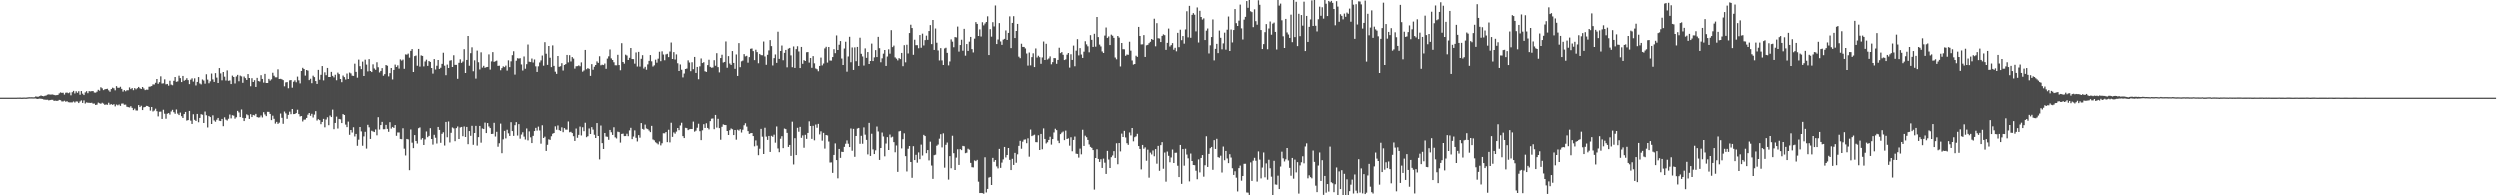 <svg xmlns="http://www.w3.org/2000/svg" width="1920" height="150"><path d="M0 75.000h1v1.000H0zM1 75.000h1v1.000H1zM2 75.000h1v1.000H2zM3 75.000h1v1.000H3zM4 75.000h1v1.000H4zM5 75.000h1v1.000H5zM6 75.000h1v1.000H6zM7 75.000h1v1.000H7zM8 75.000h1v1.000H8zM9 75.000h1v1.000H9zM10 75.000h1v1.000H10zM11 75.000h1v1.000H11zM12 75.000h1v1.000H12zM13 74.954h1v1.000H13zM14 74.945h1v1.000H14zM15 74.911h1v1.000H15zM16 74.991h1v1.000H16zM17 74.970h1v1.000H17zM18 74.883h1v1.000H18zM19 74.934h1v1.000H19zM20 74.924h1v1.000H20zM21 74.764h1v1.000H21zM22 74.666h1v1.000H22zM23 74.677h1v1.000H23zM24 74.650h1v1.000H24zM25 74.739h1v1.000H25zM26 74.650h1v1.000H26zM27 74.030h1v1.577H27zM28 74.270h1v1.749H28zM29 74.256h1v1.614H29zM30 73.810h1v1.929H30zM31 73.327h1v2.490H31zM32 73.732h1v2.232H32zM33 73.929h1v2.444H33zM34 73.592h1v2.939H34zM35 73.322h1v3.337H35zM36 72.684h1v3.898H36zM37 72.464h1v4.637H37zM38 72.633h1v4.221H38zM39 72.578h1v4.049H39zM40 72.572h1v4.067H40zM41 72.910h1v4.539H41zM42 73.171h1v4.138H42zM43 73.082h1v4.381H43zM44 72.917h1v4.484H44zM45 71.750h1v4.964H45zM46 70.947h1v6.017H46zM47 71.336h1v6.558H47zM48 71.217h1v6.706H48zM49 72.643h1v4.722H49zM50 71.228h1v6.878H50zM51 71.056h1v6.690H51zM52 71.571h1v6.928H52zM53 70.995h1v7.636H53zM54 73.219h1v5.415H54zM55 70.807h1v7.832H55zM56 69.795h1v8.132H56zM57 71.766h1v6.967H57zM58 70.111h1v7.775H58zM59 71.278h1v6.677H59zM60 70.040h1v9.098H60zM61 72.771h1v5.152H61zM62 69.942h1v7.162H62zM63 71.958h1v7.089H63zM64 72.986h1v4.099H64zM65 70.972h1v8.556H65zM66 70.038h1v8.588H66zM67 71.569h1v7.315H67zM68 70.008h1v8.938H68zM69 70.207h1v8.867H69zM70 69.987h1v8.936H70zM71 69.923h1v9.702H71zM72 71.088h1v8.402H72zM73 71.152h1v9.503H73zM74 70.413h1v9.911H74zM75 68.962h1v9.860H75zM76 69.614h1v9.682H76zM77 66.998h1v12.744H77zM78 67.857h1v11.039H78zM79 69.237h1v10.311H79zM80 68.626h1v11.888H80zM81 68.342h1v11.872H81zM82 68.150h1v12.344H82zM83 69.351h1v9.542H83zM84 70.470h1v9.970H84zM85 68.392h1v11.561H85zM86 67.337h1v13.202H86zM87 67.822h1v12.179H87zM88 69.399h1v12.300H88zM89 66.167h1v14.097H89zM90 67.401h1v13.477H90zM91 67.435h1v12.811H91zM92 66.598h1v14.724H92zM93 68.269h1v11.316H93zM94 70.326h1v9.142H94zM95 69.150h1v11.298H95zM96 70.116h1v10.211H96zM97 69.333h1v12.639H97zM98 69.328h1v12.957H98zM99 67.110h1v15.445H99zM100 68.440h1v13.111H100zM101 67.648h1v15.177H101zM102 69.269h1v15.296H102zM103 67.632h1v15.761H103zM104 68.598h1v16.219H104zM105 67.751h1v17.155H105zM106 66.774h1v13.939H106zM107 67.790h1v14.459H107zM108 68.330h1v12.870H108zM109 66.824h1v17.725H109zM110 67.960h1v14.486H110zM111 69.209h1v12.980H111zM112 68.832h1v12.449H112zM113 68.891h1v12.577H113zM114 66.598h1v15.571H114zM115 66.449h1v18.473H115zM116 66.076h1v16.118H116zM117 64.801h1v20.819H117zM118 64.897h1v19.979H118zM119 63.609h1v19.826H119zM120 60.656h1v24.749H120zM121 64.375h1v25.003H121zM122 63.139h1v22.662H122zM123 58.642h1v27.050H123zM124 64.156h1v27.203H124zM125 64.016h1v20.256H125zM126 60.926h1v26.406H126zM127 64.753h1v26.446H127zM128 64.471h1v22.902H128zM129 65.778h1v21.076H129zM130 62.027h1v25.992H130zM131 64.961h1v20.627H131zM132 65.501h1v18.844H132zM133 62.048h1v24.108H133zM134 59.122h1v28.276H134zM135 62.835h1v21.229H135zM136 62.535h1v24.715H136zM137 58.118h1v30.249H137zM138 59.997h1v26.493H138zM139 63.016h1v26.210H139zM140 58.310h1v32.316H140zM141 62.018h1v25.592H141zM142 61.327h1v24.617H142zM143 60.052h1v32.568H143zM144 61.553h1v30.652H144zM145 64.639h1v20.542H145zM146 61.160h1v31.492H146zM147 60.143h1v35.040H147zM148 62.693h1v25.045H148zM149 60.139h1v31.861H149zM150 65.657h1v27.274H150zM151 62.904h1v24.596H151zM152 59.193h1v34.706H152zM153 64.119h1v26.462H153zM154 64.794h1v22.900H154zM155 61.045h1v27.059H155zM156 61.830h1v32.621H156zM157 64.279h1v21.369H157zM158 57.040h1v31.497H158zM159 61.125h1v36.743H159zM160 63.929h1v25.125H160zM161 62.457h1v27.450H161zM162 56.493h1v38.750H162zM163 60.970h1v27.624H163zM164 62.947h1v29.572H164zM165 56.147h1v37.347H165zM166 59.580h1v32.376H166zM167 63.721h1v26.864H167zM168 52.272h1v40.437H168zM169 56.364h1v36.626H169zM170 61.684h1v29.682H170zM171 55.309h1v41.627H171zM172 58.894h1v31.225H172zM173 61.837h1v30.023H173zM174 54.087h1v38.501H174zM175 62.032h1v29.144H175zM176 61.789h1v26.198H176zM177 64.579h1v26.370H177zM178 58.067h1v30.403H178zM179 59.111h1v29.696H179zM180 64.117h1v27.015H180zM181 58.745h1v31.314H181zM182 57.520h1v27.613H182zM183 62.398h1v23.951H183zM184 58.070h1v31.820H184zM185 58.667h1v25.406H185zM186 63.572h1v26.947H186zM187 58.779h1v34.200H187zM188 59.997h1v30.716H188zM189 61.384h1v26.448H189zM190 56.882h1v31.632H190zM191 59.887h1v31.442H191zM192 66.252h1v21.472H192zM193 60.079h1v29.805H193zM194 62.963h1v25.294H194zM195 61.585h1v27.105H195zM196 66.776h1v20.666H196zM197 59.805h1v30.108H197zM198 62.235h1v28.004H198zM199 62.615h1v27.507H199zM200 57.770h1v30.904H200zM201 60.629h1v29.606H201zM202 63.430h1v22.728H202zM203 56.740h1v31.149H203zM204 63.757h1v25.425H204zM205 63.741h1v22.097H205zM206 60.564h1v25.358H206zM207 61.897h1v25.615H207zM208 60.910h1v31.328H208zM209 55.870h1v32.969H209zM210 58.154h1v33.078H210zM211 59.381h1v35.535H211zM212 59.404h1v34.214H212zM213 53.263h1v41.886H213zM214 60.649h1v33.559H214zM215 60.519h1v26.658H215zM216 60.851h1v29.611H216zM217 61.551h1v33.518H217zM218 66.291h1v19.341H218zM219 63.272h1v23.836H219zM220 63.011h1v28.217H220zM221 67.797h1v20.437H221zM222 61.670h1v24.083H222zM223 61.489h1v26.198H223zM224 67.326h1v16.365H224zM225 62.780h1v24.871H225zM226 61.718h1v25.837H226zM227 63.201h1v23.612H227zM228 58.813h1v25.438H228zM229 61.677h1v25.924H229zM230 64.030h1v25.427H230zM231 54.543h1v34.548H231zM232 52.073h1v41.222H232zM233 52.968h1v38.933H233zM234 58.040h1v33.749H234zM235 53.757h1v36.796H235zM236 54.208h1v33.877H236zM237 61.562h1v25.205H237zM238 60.489h1v28.466H238zM239 63.876h1v23.511H239zM240 58.106h1v32.168H240zM241 59.251h1v28.762H241zM242 62.263h1v23.074H242zM243 64.449h1v28.116H243zM244 53.645h1v37.878H244zM245 61.230h1v31.051H245zM246 57.426h1v37.940H246zM247 50.723h1v42.914H247zM248 61.755h1v29.545H248zM249 55.527h1v42.250H249zM250 57.747h1v34.031H250zM251 52.155h1v37.928H251zM252 59.111h1v37.061H252zM253 59.116h1v29.634H253zM254 55.213h1v34.710H254zM255 58.276h1v25.885H255zM256 59.438h1v39.801H256zM257 57.372h1v37.059H257zM258 61.631h1v27.924H258zM259 55.742h1v42.971H259zM260 56.939h1v34.401H260zM261 60.672h1v30.973H261zM262 63.121h1v31.419H262zM263 58.026h1v29.602H263zM264 59.260h1v29.064H264zM265 61.095h1v34.617H265zM266 56.472h1v41.165H266zM267 60.651h1v32.760H267zM268 55.726h1v47.807H268zM269 56.374h1v43.477H269zM270 58.115h1v43.690H270zM271 58.301h1v39.446H271zM272 48.903h1v55.878H272zM273 55.179h1v47.702H273zM274 59.626h1v52.324H274zM275 45.760h1v61.520H275zM276 50.826h1v46.706H276zM277 53.119h1v47.798H277zM278 47.305h1v64.628H278zM279 58.388h1v46.370H279zM280 45.838h1v55.390H280zM281 49.633h1v64.518H281zM282 54.842h1v41.005H282zM283 45.438h1v52.339H283zM284 54.522h1v52.175H284zM285 55.350h1v45.045H285zM286 49.422h1v51.563H286zM287 52.599h1v48.803H287zM288 53.600h1v45.853H288zM289 47.836h1v56.109H289zM290 51.652h1v38.370H290zM291 55.666h1v43.836H291zM292 54.462h1v41.579H292zM293 52.316h1v41.268H293zM294 58.141h1v41.117H294zM295 56.937h1v42.296H295zM296 49.912h1v45.983H296zM297 50.480h1v48.485H297zM298 58.685h1v42.555H298zM299 56.190h1v37.668H299zM300 52.208h1v46.551H300zM301 61.013h1v36.496H301zM302 53.705h1v44.532H302zM303 49.617h1v46.441H303zM304 51.450h1v52.863H304zM305 50.198h1v51.545H305zM306 52.670h1v49.039H306zM307 45.618h1v61.060H307zM308 46.543h1v60.341H308zM309 45.774h1v52.751H309zM310 52.833h1v61.367H310zM311 41.755h1v77.650H311zM312 41.963h1v64.761H312zM313 41.176h1v65.880H313zM314 44.312h1v86.382H314zM315 39.056h1v60.373H315zM316 37.690h1v71.888H316zM317 55.305h1v58.464H317zM318 43.135h1v60.586H318zM319 42.643h1v65.647H319zM320 50.487h1v59.737H320zM321 37.589h1v60.844H321zM322 51.132h1v46.697H322zM323 42.567h1v64.646H323zM324 42.966h1v63.074H324zM325 50.995h1v60.376H325zM326 47.209h1v59.847H326zM327 45.829h1v55.116H327zM328 50.565h1v54.795H328zM329 46.859h1v57.485H329zM330 47.566h1v50.890H330zM331 52.222h1v54.544H331zM332 56.504h1v54.548H332zM333 45.369h1v58.183H333zM334 53.412h1v52.358H334zM335 50.484h1v59.723H335zM336 46.090h1v51.378H336zM337 52.966h1v46.835H337zM338 52.027h1v57.638H338zM339 49.052h1v53.685H339zM340 40.485h1v61.103H340zM341 50.446h1v61.309H341zM342 57.745h1v35.896H342zM343 49.606h1v55.807H343zM344 52.210h1v41.073H344zM345 46.605h1v62.795H345zM346 46.239h1v55.754H346zM347 51.471h1v46.409H347zM348 42.458h1v56.143H348zM349 49.818h1v58.627H349zM350 49.812h1v48.613H350zM351 60.500h1v36.647H351zM352 48.237h1v58.505H352zM353 45.573h1v52.323H353zM354 48.303h1v49.206H354zM355 47.278h1v57.324H355zM356 37.777h1v59.336H356zM357 56.087h1v49.153H357zM358 46.037h1v51.442H358zM359 27.647h1v83.081H359zM360 50.500h1v50.183H360zM361 40.837h1v63.454H361zM362 36.344h1v60.254H362zM363 54.723h1v56.469H363zM364 46.330h1v55.805H364zM365 60.363h1v36.304H365zM366 38.878h1v72.966H366zM367 47.841h1v57.473H367zM368 53.327h1v43.381H368zM369 40.196h1v69.389H369zM370 51.908h1v46.738H370zM371 50.558h1v48.576H371zM372 52.068h1v42.099H372zM373 51.549h1v50.623H373zM374 51.391h1v43.122H374zM375 41.755h1v55.376H375zM376 53.458h1v44.923H376zM377 47.157h1v55.754H377zM378 40.038h1v62.737H378zM379 47.504h1v46.809H379zM380 47.049h1v57.807H380zM381 46.552h1v54.665H381zM382 50.562h1v62.122H382zM383 50.423h1v59.627H383zM384 53.970h1v40.973H384zM385 52.341h1v65.304H385zM386 50.935h1v56.091H386zM387 51.579h1v48.915H387zM388 50.377h1v55.926H388zM389 54.202h1v45.450H389zM390 46.351h1v56.040H390zM391 51.556h1v52.866H391zM392 47.095h1v46.763H392zM393 42.371h1v58.299H393zM394 39.386h1v64.951H394zM395 57.294h1v38.872H395zM396 46.630h1v47.157H396zM397 44.689h1v59.407H397zM398 44.996h1v50.336H398zM399 44.682h1v61.797H399zM400 49.519h1v53.804H400zM401 54.192h1v47.368H401zM402 43.359h1v61.538H402zM403 52.776h1v54.404H403zM404 49.329h1v49.348H404zM405 34.218h1v73.603H405zM406 47.411h1v53.497H406zM407 47.688h1v57.800H407zM408 44.934h1v64.942H408zM409 48.045h1v56.292H409zM410 45.655h1v55.026H410zM411 50.928h1v47.253H411zM412 55.234h1v45.077H412zM413 50.958h1v46.292H413zM414 47.978h1v52.209H414zM415 46.392h1v63.951H415zM416 42.659h1v53.570H416zM417 50.414h1v55.557H417zM418 32.412h1v72.547H418zM419 41.249h1v74.692H419zM420 49.809h1v61.419H420zM421 35.303h1v71.723H421zM422 44.332h1v63.111H422zM423 51.556h1v53.081H423zM424 34.882h1v67.837H424zM425 50.567h1v51.572H425zM426 55.062h1v41.948H426zM427 56.710h1v42.914H427zM428 42.989h1v53.358H428zM429 51.311h1v48.608H429zM430 50.908h1v49.638H430zM431 48.550h1v49.263H431zM432 54.195h1v47.315H432zM433 49.921h1v48.414H433zM434 49.271h1v50.277H434zM435 42.194h1v57.379H435zM436 47.903h1v45.388H436zM437 42.387h1v59.194H437zM438 47.227h1v53.973H438zM439 43.829h1v58.363H439zM440 44.989h1v59.604H440zM441 52.670h1v55.576H441zM442 50.890h1v47.848H442zM443 50.812h1v55.022H443zM444 50.217h1v53.378H444zM445 50.908h1v46.322H445zM446 47.939h1v56.114H446zM447 55.021h1v42.712H447zM448 54.092h1v46.647H448zM449 38.326h1v55.944H449zM450 53.220h1v52.161H450zM451 52.302h1v52.312H451zM452 52.908h1v45.734H452zM453 58.266h1v44.635H453zM454 49.244h1v48.405H454zM455 53.561h1v45.972H455zM456 51.263h1v52.220H456zM457 49.928h1v56.043H457zM458 47.138h1v47.381H458zM459 48.262h1v56.203H459zM460 43.236h1v79.201H460zM461 50.157h1v46.260H461zM462 49.647h1v60.273H462zM463 49.979h1v64.466H463zM464 48.788h1v53.371H464zM465 52.847h1v52.003H465zM466 44.994h1v60.066H466zM467 43.282h1v64.076H467zM468 38.006h1v61.769H468zM469 44.838h1v56.754H469zM470 46.099h1v57.542H470zM471 47.839h1v49.906H471zM472 50.107h1v55.383H472zM473 50.175h1v56.182H473zM474 42.085h1v59.048H474zM475 49.960h1v51.497H475zM476 53.982h1v55.514H476zM477 33.202h1v69.668H477zM478 47.605h1v54.987H478zM479 48.910h1v55.656H479zM480 41.998h1v62.486H480zM481 42.645h1v60.057H481zM482 46.088h1v58.501H482zM483 44.410h1v55.752H483zM484 36.884h1v61.286H484zM485 45.367h1v61.490H485zM486 45.408h1v59.471H486zM487 48.917h1v51.231H487zM488 40.313h1v65.539H488zM489 51.114h1v57.508H489zM490 39.821h1v63.966H490zM491 51.141h1v54.596H491zM492 45.135h1v49.368H492zM493 42.398h1v56.553H493zM494 52.643h1v46.942H494zM495 51.313h1v44.369H495zM496 53.574h1v45.090H496zM497 49.454h1v49.714H497zM498 46.724h1v53.532H498zM499 42.304h1v59.174H499zM500 47.081h1v49.565H500zM501 51.107h1v55.995H501zM502 50.162h1v57.633H502zM503 45.843h1v63.404H503zM504 48.109h1v61.932H504zM505 45.055h1v65.850H505zM506 39.718h1v68.908H506zM507 47.015h1v64.669H507zM508 39.402h1v70.629H508zM509 41.858h1v60.501H509zM510 46.262h1v56.162H510zM511 41.766h1v59.611H511zM512 41.295h1v67.858H512zM513 43.890h1v55.763H513zM514 39.551h1v69.801H514zM515 32.661h1v61.604H515zM516 45.337h1v59.799H516zM517 40.027h1v61.636H517zM518 45.715h1v56.933H518zM519 41.766h1v59.279H519zM520 48.592h1v49.730H520zM521 54.524h1v45.484H521zM522 49.505h1v46.876H522zM523 53.581h1v40.661H523zM524 59.447h1v45.125H524zM525 56.465h1v49.586H525zM526 53.004h1v45.141H526zM527 52.647h1v45.779H527zM528 46.349h1v53.573H528zM529 48.008h1v51.259H529zM530 54.696h1v44.337H530zM531 47.818h1v51.254H531zM532 53.165h1v40.233H532zM533 43.726h1v57.416H533zM534 56.021h1v44.317H534zM535 51.416h1v46.686H535zM536 60.892h1v34.134H536zM537 50.945h1v49.828H537zM538 44.893h1v62.733H538zM539 48.450h1v51.620H539zM540 47.758h1v47.619H540zM541 54.712h1v43.543H541zM542 55.257h1v39.414H542zM543 50.040h1v48.219H543zM544 45.900h1v53.497H544zM545 51.357h1v41.685H545zM546 52.036h1v39.103H546zM547 51.828h1v39.169H547zM548 46.216h1v53.007H548zM549 50.466h1v37.819H549zM550 40.860h1v57.157H550zM551 51.565h1v39.666H551zM552 55.616h1v42.790H552zM553 44.586h1v62.728H553zM554 42.039h1v55.328H554zM555 48.017h1v47.510H555zM556 47.571h1v48.357H556zM557 31.863h1v64.184H557zM558 52.036h1v48.576H558zM559 43.103h1v60.574H559zM560 48.788h1v51.208H560zM561 49.878h1v48.787H561zM562 39.217h1v60.078H562zM563 48.310h1v55.402H563zM564 52.863h1v46.983H564zM565 41.853h1v65.427H565zM566 58.308h1v41.314H566zM567 33.140h1v67.168H567zM568 51.613h1v47.610H568zM569 47.088h1v54.685H569zM570 46.550h1v53.067H570zM571 41.560h1v54.632H571zM572 43.323h1v51.339H572zM573 42.838h1v54.376H573zM574 48.148h1v52.552H574zM575 43.863h1v58.956H575zM576 37.479h1v64.848H576zM577 37.244h1v64.880H577zM578 39.258h1v65.251H578zM579 46.159h1v66.207H579zM580 38.191h1v69.627H580zM581 40.036h1v71.788H581zM582 48.592h1v70.584H582zM583 41.418h1v72.827H583zM584 42.366h1v56.599H584zM585 42.448h1v62.538H585zM586 31.883h1v86.407H586zM587 43.389h1v54.731H587zM588 49.773h1v55.136H588zM589 42.105h1v65.315H589zM590 38.727h1v65.672H590zM591 30.837h1v85.843H591zM592 35.452h1v68.839H592zM593 50.272h1v54.814H593zM594 44.621h1v58.812H594zM595 41.835h1v67.709H595zM596 48.269h1v48.874H596zM597 24.369h1v89.654H597zM598 45.220h1v71.648H598zM599 39.169h1v67.356H599zM600 34.946h1v69.645H600zM601 46.289h1v67.498H601zM602 40.620h1v58.100H602zM603 38.354h1v60.833H603zM604 51.734h1v50.332H604zM605 37.365h1v75.505H605zM606 36.834h1v74.456H606zM607 42.551h1v77.155H607zM608 51.624h1v41.810H608zM609 35.710h1v90.614H609zM610 52.187h1v53.955H610zM611 37.743h1v81.339H611zM612 35.550h1v62.614H612zM613 39.532h1v61.616H613zM614 52.272h1v45.148H614zM615 36.065h1v69.778H615zM616 48.988h1v55.001H616zM617 46.207h1v67.242H617zM618 46.848h1v56.656H618zM619 40.132h1v66.532H619zM620 39.977h1v62.094H620zM621 48.063h1v45.115H621zM622 44.520h1v52.252H622zM623 52.075h1v54.580H623zM624 43.110h1v53.529H624zM625 48.644h1v59.121H625zM626 52.576h1v43.090H626zM627 53.208h1v44.878H627zM628 54.737h1v40.398H628zM629 50.620h1v52.605H629zM630 44.231h1v56.644H630zM631 50.230h1v57.780H631zM632 48.811h1v53.214H632zM633 37.166h1v76.974H633zM634 35.966h1v67.697H634zM635 48.077h1v55.962H635zM636 36.120h1v72.591H636zM637 46.495h1v78.339H637zM638 46.539h1v78.206H638zM639 43.806h1v88.938H639zM640 37.766h1v81.211H640zM641 40.871h1v69.238H641zM642 27.214h1v95.722H642zM643 38.420h1v98.524H643zM644 34.380h1v79.989H644zM645 31.563h1v89.700H645zM646 44.980h1v71.575H646zM647 49.919h1v66.810H647zM648 37.257h1v75.523H648zM649 32.034h1v78.377H649zM650 55.028h1v52.809H650zM651 43.346h1v67.043H651zM652 28.269h1v84.674H652zM653 47.804h1v50.881H653zM654 36.447h1v79.309H654zM655 53.696h1v45.253H655zM656 36.415h1v84.019H656zM657 47.021h1v57.441H657zM658 36.056h1v62.639H658zM659 50.624h1v47.620H659zM660 28.990h1v81.467H660zM661 41.325h1v62.969H661zM662 43.359h1v67.041H662zM663 50.329h1v47.510H663zM664 37.148h1v66.264H664zM665 44.463h1v62.966H665zM666 40.002h1v78.597H666zM667 49.166h1v45.184H667zM668 46.857h1v72.912H668zM669 33.495h1v69.224H669zM670 46.907h1v67.833H670zM671 44.092h1v74.239H671zM672 38.500h1v76.951H672zM673 43.819h1v53.371H673zM674 28.292h1v72.675H674zM675 37.015h1v85.821H675zM676 47.827h1v65.850H676zM677 44.776h1v56.992H677zM678 41.215h1v63.577H678zM679 38.400h1v81.655H679zM680 50.617h1v59.618H680zM681 43.444h1v61.893H681zM682 37.882h1v77.324H682zM683 41.222h1v62.092H683zM684 23.218h1v82.357H684zM685 36.175h1v68.794H685zM686 35.001h1v74.163H686zM687 44.101h1v72.834H687zM688 45.044h1v66.663H688zM689 46.406h1v85.604H689zM690 44.627h1v56.285H690zM691 45.424h1v55.095H691zM692 40.670h1v73.307H692zM693 50.835h1v56.070H693zM694 34.692h1v67.729H694zM695 47.887h1v72.042H695zM696 34.335h1v97.350H696zM697 41.055h1v73.188H697zM698 25.406h1v86.708H698zM699 18.981h1v105.452H699zM700 21.568h1v115.006H700zM701 42.062h1v70.229H701zM702 30.533h1v92.408H702zM703 34.710h1v84.157H703zM704 34.721h1v90.229H704zM705 37.047h1v79.986H705zM706 26.946h1v95.301H706zM707 36.671h1v74.390H707zM708 25.854h1v93.598H708zM709 34.904h1v68.675H709zM710 30.810h1v73.703H710zM711 27.413h1v90.247H711zM712 30.615h1v84.621H712zM713 23.849h1v99.322H713zM714 19.327h1v89.487H714zM715 33.900h1v93.246H715zM716 15.342h1v122.005H716zM717 38.347h1v80.849H717zM718 21.909h1v96.901H718zM719 32.815h1v79.098H719zM720 38.747h1v72.243H720zM721 46.445h1v60.073H721zM722 36.980h1v66.097H722zM723 46.392h1v66.816H723zM724 49.912h1v52.509H724zM725 37.246h1v91.525H725zM726 36.662h1v74.543H726zM727 40.585h1v68.883H727zM728 50.214h1v87.730H728zM729 47.182h1v72.740H729zM730 30.242h1v98.991H730zM731 31.979h1v72.261H731zM732 36.310h1v81.348H732zM733 28.487h1v102.090H733zM734 28.750h1v92.264H734zM735 20.405h1v94.255H735zM736 39.608h1v87.054H736zM737 34.593h1v79.922H737zM738 30.531h1v84.756H738zM739 38.974h1v73.063H739zM740 22.167h1v90.153H740zM741 42.778h1v74.878H741zM742 33.854h1v83.378H742zM743 39.141h1v75.104H743zM744 31.989h1v82.966H744zM745 28.345h1v96.743H745zM746 37.720h1v90.666H746zM747 40.281h1v88.263H747zM748 29.720h1v93.447H748zM749 16.978h1v106.779H749zM750 18.375h1v104.413H750zM751 27.649h1v111.850H751zM752 22.568h1v125.697H752zM753 28.040h1v120.126H753zM754 17.113h1v131.197H754zM755 19.498h1v129.293H755zM756 18.091h1v102.712H756zM757 16.898h1v130.925H757zM758 12.540h1v132.573H758zM759 42.281h1v94.136H759zM760 22.440h1v113.445H760zM761 28.143h1v113.921H761zM762 17.049h1v104.207H762zM763 20.332h1v103.921H763zM764 4.195h1v118.665H764zM765 33.833h1v93.985H765zM766 30.347h1v98.995H766zM767 17.768h1v96.553H767zM768 31.849h1v97.057H768zM769 34.454h1v90.435H769zM770 30.464h1v91.968H770zM771 29.853h1v82.994H771zM772 23.415h1v97.523H772zM773 30.666h1v88.391H773zM774 25.271h1v88.409H774zM775 12.577h1v110.197H775zM776 36.969h1v93.626H776zM777 17.603h1v104.372H777zM778 12.426h1v114.253H778zM779 29.219h1v88.203H779zM780 23.795h1v101.163H780zM781 18.384h1v100.128H781zM782 43.533h1v68.485H782zM783 44.673h1v63.484H783zM784 33.588h1v80.643H784zM785 36.042h1v72.767H785zM786 36.058h1v71.183H786zM787 37.246h1v69.815H787zM788 41.105h1v68.853H788zM789 50.379h1v55.882H789zM790 40.334h1v79.970H790zM791 50.224h1v49.233H791zM792 43.870h1v60.698H792zM793 40.947h1v63.046H793zM794 51.498h1v51.925H794zM795 37.200h1v71.973H795zM796 44.186h1v65.074H796zM797 42.812h1v61.080H797zM798 43.913h1v71.264H798zM799 49.004h1v53.841H799zM800 44.151h1v70.479H800zM801 31.895h1v66.724H801zM802 46.085h1v60.609H802zM803 33.614h1v76.567H803zM804 45.705h1v63.543H804zM805 44.925h1v62.538H805zM806 43.336h1v61.682H806zM807 49.409h1v61.669H807zM808 47.704h1v59.103H808zM809 44.588h1v57.150H809zM810 44.698h1v54.186H810zM811 48.976h1v50.968H811zM812 46.017h1v62.012H812zM813 36.655h1v73.271H813zM814 40.782h1v62.250H814zM815 39.977h1v61.854H815zM816 42.094h1v58.917H816zM817 46.111h1v61.506H817zM818 45.637h1v54.649H818zM819 41.961h1v64.768H819zM820 40.720h1v65.500H820zM821 51.922h1v59.959H821zM822 41.684h1v63.745H822zM823 46.026h1v70.160H823zM824 35.046h1v72.412H824zM825 50.915h1v53.944H825zM826 38.894h1v79.128H826zM827 30.123h1v88.075H827zM828 42.535h1v78.478H828zM829 36.976h1v77.157H829zM830 41.899h1v76.645H830zM831 44.497h1v55.145H831zM832 39.681h1v72.406H832zM833 31.684h1v72.488H833zM834 34.117h1v71.245H834zM835 35.561h1v71.897H835zM836 40.173h1v70.753H836zM837 27.015h1v85.802H837zM838 30.631h1v82.911H838zM839 36.028h1v79.203H839zM840 25.983h1v119.614H840zM841 35.820h1v85.521H841zM842 13.039h1v101.606H842zM843 28.519h1v93.548H843zM844 34.245h1v90.124H844zM845 35.694h1v86.629H845zM846 39.548h1v89.419H846zM847 40.686h1v81.129H847zM848 27.361h1v97.567H848zM849 21.124h1v112.474H849zM850 29.155h1v86.729H850zM851 28.022h1v94.484H851zM852 34.625h1v94.395H852zM853 26.605h1v94.143H853zM854 27.448h1v91.971H854zM855 29.079h1v87.013H855zM856 44.167h1v77.137H856zM857 45.552h1v64.500H857zM858 27.647h1v98.485H858zM859 28.853h1v80.991H859zM860 51.027h1v65.253H860zM861 33.018h1v69.606H861zM862 37.791h1v67.416H862zM863 37.875h1v62.607H863zM864 42.863h1v62.735H864zM865 41.906h1v68.087H865zM866 42.091h1v69.142H866zM867 32.069h1v69.677H867zM868 38.937h1v65.038H868zM869 46.433h1v51.847H869zM870 49.603h1v58.934H870zM871 49.166h1v56.187H871zM872 42.794h1v61.902H872zM873 43.691h1v59.064H873zM874 20.684h1v91.471H874zM875 27.637h1v86.736H875zM876 34.147h1v95.933H876zM877 34.062h1v77.240H877zM878 26.969h1v87.281H878zM879 43.746h1v69.412H879zM880 34.818h1v88.602H880zM881 34.483h1v80.465H881zM882 33.181h1v103.257H882zM883 32.114h1v85.097H883zM884 29.940h1v88.702H884zM885 30.661h1v84.884H885zM886 14.388h1v105.607H886zM887 35.593h1v78.894H887zM888 17.839h1v107.851H888zM889 29.398h1v82.653H889zM890 29.606h1v101.547H890zM891 32.288h1v79.151H891zM892 27.610h1v81.561H892zM893 26.404h1v103.198H893zM894 27.010h1v90.144H894zM895 38.315h1v101.223H895zM896 32.913h1v83.454H896zM897 21.959h1v97.674H897zM898 35.763h1v88.853H898zM899 34.641h1v86.304H899zM900 33.147h1v81.669H900zM901 38.216h1v86.986H901zM902 36.703h1v80.646H902zM903 39.427h1v77.819H903zM904 25.266h1v102.028H904zM905 36.243h1v99.723H905zM906 22.826h1v88.498H906zM907 30.892h1v110.341H907zM908 27.686h1v86.795H908zM909 33.527h1v93.706H909zM910 22.641h1v91.579H910zM911 8.652h1v110.013H911zM912 28.702h1v92.879H912zM913 4.500h1v134.793H913zM914 29.038h1v88.883H914zM915 11.426h1v112.199H915zM916 10.091h1v116.637H916zM917 11.341h1v115.537H917zM918 24.126h1v106.993H918zM919 5.724h1v131.936H919zM920 32.682h1v89.728H920zM921 8.315h1v124.069H921zM922 13.035h1v108.267H922zM923 15.072h1v104.037H923zM924 14.117h1v121.577H924zM925 30.780h1v96.137H925zM926 23.577h1v81.091H926zM927 21.938h1v106.290H927zM928 41.082h1v77.084H928zM929 34.795h1v79.002H929zM930 28.464h1v84.399H930zM931 14.955h1v115.470H931zM932 46.385h1v61.218H932zM933 37.546h1v76.841H933zM934 33.680h1v72.939H934zM935 40.830h1v79.831H935zM936 23.497h1v97.622H936zM937 29.043h1v90.520H937zM938 37.868h1v94.638H938zM939 33.344h1v79.187H939zM940 25.069h1v98.004H940zM941 38.120h1v77.807H941zM942 22.831h1v98.865H942zM943 12.708h1v112.602H943zM944 39.166h1v79.245H944zM945 22.687h1v98.320H945zM946 32.623h1v96.626H946zM947 23.080h1v111.254H947zM948 6.972h1v124.573H948zM949 17.830h1v118.599H949zM950 19.981h1v127.055H950zM951 15.848h1v113.287H951zM952 3.511h1v123.646H952zM953 21.799h1v116.961H953zM954 30.359h1v104.795H954zM955 15.108h1v110.684H955zM956 12.964h1v112.790H956zM957 0.842h1v146.960H957zM958 5.981h1v141.996H958zM959 0.000h1v149.734H959zM960 8.647h1v116.063H960zM961 9.320h1v129.611H961zM962 20.892h1v102.513H962zM963 7.162h1v114.026H963zM964 16.292h1v107.162H964zM965 19.018h1v120.444H965zM966 0.220h1v116.033H966zM967 3.664h1v118.906H967zM968 23.115h1v113.873H968zM969 37.697h1v90.991H969zM970 33.872h1v83.234H970zM971 24.742h1v111.458H971zM972 18.549h1v106.947H972zM973 37.857h1v100.131H973zM974 21.925h1v100.732H974zM975 16.534h1v112.689H975zM976 26.681h1v109.021H976zM977 18.185h1v131.815H977zM978 17.340h1v106.159H978zM979 24.527h1v117.119H979zM980 38.024h1v103.873H980zM981 0.000h1v134.932H981zM982 4.292h1v140.932H982zM983 2.783h1v125.127H983zM984 15.601h1v100.867H984zM985 27.878h1v93.731H985zM986 36.875h1v87.151H986zM987 14.534h1v107.819H987zM988 24.932h1v88.727H988zM989 26.502h1v96.752H989zM990 29.141h1v99.764H990zM991 11.268h1v123.703H991zM992 32.417h1v88.895H992zM993 0.000h1v137.217H993zM994 28.530h1v94.028H994zM995 1.369h1v131.025H995zM996 35.445h1v89.066H996zM997 10.602h1v138.075H997zM998 27.800h1v99.240H998zM999 11.549h1v113.076H999zM1000 19.698h1v100.329H1000zM1001 1.266h1v124.177H1001zM1002 39.201h1v73.291H1002zM1003 12.220h1v97.876H1003zM1004 32.197h1v104.782H1004zM1005 20.657h1v113.987H1005zM1006 14.969h1v121.046H1006zM1007 0.325h1v136.612H1007zM1008 19.956h1v95.669H1008zM1009 0.000h1v124.303H1009zM1010 19.794h1v122.802H1010zM1011 24.174h1v123.381H1011zM1012 14.797h1v112.341H1012zM1013 5.132h1v111.950H1013zM1014 12.142h1v126.791H1014zM1015 5.571h1v117.438H1015zM1016 14.319h1v135.336H1016zM1017 0.000h1v135.125H1017zM1018 2.866h1v145.088H1018zM1019 12.346h1v129.011H1019zM1020 0.712h1v146.443H1020zM1021 1.691h1v110.881H1021zM1022 0.673h1v139.283H1022zM1023 2.225h1v138.508H1023zM1024 6.910h1v140.691H1024zM1025 19.473h1v122.067H1025zM1026 0.918h1v127.711H1026zM1027 5.049h1v144.951H1027zM1028 16.754h1v114.905H1028zM1029 10.941h1v134.257H1029zM1030 12.181h1v118.537H1030zM1031 14.896h1v135.104H1031zM1032 10.469h1v123.007H1032zM1033 12.909h1v137.091H1033zM1034 9.675h1v128.048H1034zM1035 10.577h1v139.423H1035zM1036 6.601h1v140.199H1036zM1037 16.683h1v125.141H1037zM1038 0.000h1v137.915H1038zM1039 3.564h1v145.058H1039zM1040 29.835h1v104.177H1040zM1041 3.223h1v143.186H1041zM1042 18.823h1v129.600H1042zM1043 1.016h1v121.238H1043zM1044 1.199h1v146.713H1044zM1045 3.390h1v125.930H1045zM1046 21.984h1v126.521H1046zM1047 17.633h1v116.104H1047zM1048 0.451h1v148.590H1048zM1049 47.328h1v100.628H1049zM1050 10.600h1v124.156H1050zM1051 27.150h1v98.679H1051zM1052 21.194h1v122.152H1052zM1053 7.970h1v139.618H1053zM1054 29.102h1v119.524H1054zM1055 20.457h1v107.327H1055zM1056 22.556h1v94.575H1056zM1057 23.573h1v98.238H1057zM1058 27.921h1v95.706H1058zM1059 56.049h1v85.794H1059zM1060 29.858h1v79.746H1060zM1061 21.622h1v110.517H1061zM1062 2.053h1v111.876H1062zM1063 49.924h1v80.399H1063zM1064 18.466h1v106.164H1064zM1065 29.686h1v99.419H1065zM1066 24.500h1v99.512H1066zM1067 26.983h1v102.909H1067zM1068 21.666h1v119.153H1068zM1069 38.921h1v79.943H1069zM1070 37.921h1v71.513H1070zM1071 24.845h1v88.526H1071zM1072 28.642h1v118.302H1072zM1073 35.300h1v77.869H1073zM1074 39.034h1v76.874H1074zM1075 3.728h1v136.782H1075zM1076 17.024h1v110.135H1076zM1077 45.543h1v87.270H1077zM1078 24.390h1v97.393H1078zM1079 28.340h1v109.849H1079zM1080 27.997h1v90.398H1080zM1081 24.680h1v105.825H1081zM1082 19.560h1v123.832H1082zM1083 30.151h1v92.653H1083zM1084 22.545h1v106.400H1084zM1085 16.571h1v113.790H1085zM1086 27.692h1v120.866H1086zM1087 28.793h1v101.110H1087zM1088 14.843h1v117.601H1088zM1089 30.045h1v91.163H1089zM1090 25.092h1v92.900H1090zM1091 52.840h1v73.214H1091zM1092 28.379h1v88.226H1092zM1093 41.041h1v82.836H1093zM1094 12.051h1v95.843H1094zM1095 26.960h1v101.231H1095zM1096 34.010h1v94.409H1096zM1097 26.095h1v87.702H1097zM1098 32.176h1v84.843H1098zM1099 8.988h1v97.138H1099zM1100 38.239h1v100.076H1100zM1101 17.855h1v95.612H1101zM1102 4.198h1v118.148H1102zM1103 15.557h1v116.729H1103zM1104 14.834h1v125.823H1104zM1105 9.180h1v120.119H1105zM1106 1.735h1v123.373H1106zM1107 25.134h1v97.910H1107zM1108 4.406h1v105.401H1108zM1109 28.402h1v102.440H1109zM1110 16.793h1v104.953H1110zM1111 41.725h1v62.035H1111zM1112 31.116h1v84.848H1112zM1113 8.411h1v95.641H1113zM1114 56.804h1v61.802H1114zM1115 34.410h1v73.751H1115zM1116 36.816h1v68.041H1116zM1117 33.666h1v79.201H1117zM1118 19.093h1v106.107H1118zM1119 26.763h1v89.100H1119zM1120 32.977h1v84.951H1120zM1121 44.534h1v63.014H1121zM1122 32.925h1v77.084H1122zM1123 44.932h1v76.059H1123zM1124 43.932h1v63.834H1124zM1125 31.187h1v76.235H1125zM1126 25.012h1v77.274H1126zM1127 25.866h1v81.627H1127zM1128 50.546h1v66.700H1128zM1129 31.583h1v74.388H1129zM1130 32.465h1v78.988H1130zM1131 25.422h1v80.853H1131zM1132 19.022h1v102.573H1132zM1133 36.008h1v92.461H1133zM1134 3.248h1v134.745H1134zM1135 13.758h1v118.244H1135zM1136 20.597h1v106.706H1136zM1137 28.992h1v112.660H1137zM1138 20.929h1v99.599H1138zM1139 28.759h1v96.487H1139zM1140 23.424h1v105.656H1140zM1141 27.294h1v100.403H1141zM1142 35.094h1v112.903H1142zM1143 17.308h1v99.309H1143zM1144 38.905h1v88.561H1144zM1145 28.484h1v76.061H1145zM1146 47.232h1v78.526H1146zM1147 38.413h1v77.524H1147zM1148 29.791h1v88.482H1148zM1149 35.191h1v73.124H1149zM1150 32.455h1v62.989H1150zM1151 52.171h1v62.042H1151zM1152 42.613h1v61.247H1152zM1153 42.659h1v78.107H1153zM1154 38.516h1v63.364H1154zM1155 38.237h1v69.304H1155zM1156 43.881h1v86.233H1156zM1157 39.274h1v72.222H1157zM1158 49.965h1v72.720H1158zM1159 24.209h1v75.756H1159zM1160 36.328h1v85.374H1160zM1161 11.666h1v90.025H1161zM1162 12.348h1v110.572H1162zM1163 16.090h1v109.281H1163zM1164 23.959h1v122.296H1164zM1165 37.885h1v110.358H1165zM1166 19.141h1v114.310H1166zM1167 25.715h1v105.299H1167zM1168 11.112h1v119.332H1168zM1169 24.328h1v124.031H1169zM1170 31.382h1v99.572H1170zM1171 11.730h1v107.052H1171zM1172 24.207h1v107.942H1172zM1173 29.606h1v97.789H1173zM1174 40.020h1v88.618H1174zM1175 21.506h1v90.753H1175zM1176 40.501h1v78.265H1176zM1177 31.858h1v78.926H1177zM1178 35.706h1v78.906H1178zM1179 37.136h1v92.724H1179zM1180 37.633h1v83.028H1180zM1181 45.122h1v73.903H1181zM1182 25.774h1v90.407H1182zM1183 35.305h1v92.829H1183zM1184 30.764h1v92.715H1184zM1185 27.500h1v105.713H1185zM1186 18.848h1v118.634H1186zM1187 16.290h1v126.082H1187zM1188 25.056h1v123.882H1188zM1189 5.624h1v133.683H1189zM1190 10.785h1v132.223H1190zM1191 10.107h1v124.346H1191zM1192 12.625h1v127.739H1192zM1193 27.200h1v89.915H1193zM1194 14.170h1v112.801H1194zM1195 17.528h1v101.497H1195zM1196 25.058h1v89.743H1196zM1197 34.314h1v90.115H1197zM1198 27.601h1v87.278H1198zM1199 43.845h1v69.535H1199zM1200 32.105h1v80.776H1200zM1201 38.074h1v75.095H1201zM1202 46.623h1v63.742H1202zM1203 31.190h1v72.788H1203zM1204 36.671h1v75.615H1204zM1205 28.855h1v70.714H1205zM1206 38.562h1v80.662H1206zM1207 33.440h1v74.198H1207zM1208 35.889h1v74.209H1208zM1209 32.126h1v80.336H1209zM1210 41.203h1v67.576H1210zM1211 34.172h1v74.172H1211zM1212 27.065h1v80.393H1212zM1213 42.945h1v64.024H1213zM1214 27.896h1v73.202H1214zM1215 25.449h1v87.672H1215zM1216 39.061h1v79.259H1216zM1217 24.731h1v87.986H1217zM1218 28.084h1v82.165H1218zM1219 30.432h1v86.542H1219zM1220 22.268h1v93.422H1220zM1221 23.186h1v85.509H1221zM1222 10.293h1v95.007H1222zM1223 20.048h1v95.488H1223zM1224 36.072h1v82.841H1224zM1225 22.918h1v103.392H1225zM1226 24.255h1v92.833H1226zM1227 29.295h1v84.745H1227zM1228 23.360h1v81.261H1228zM1229 39.603h1v76.125H1229zM1230 22.602h1v84.465H1230zM1231 19.455h1v92.929H1231zM1232 22.284h1v85.745H1232zM1233 27.139h1v82.815H1233zM1234 21.238h1v90.062H1234zM1235 29.386h1v85.166H1235zM1236 36.552h1v68.904H1236zM1237 38.242h1v74.225H1237zM1238 23.179h1v77.134H1238zM1239 30.679h1v80.487H1239zM1240 35.635h1v67.098H1240zM1241 26.436h1v74.191H1241zM1242 34.319h1v77.171H1242zM1243 34.442h1v73.300H1243zM1244 44.048h1v77.146H1244zM1245 36.351h1v78.510H1245zM1246 46.799h1v66.404H1246zM1247 34.531h1v84.662H1247zM1248 34.094h1v87.057H1248zM1249 36.411h1v76.310H1249zM1250 27.667h1v97.464H1250zM1251 38.100h1v88.089H1251zM1252 23.570h1v107.471H1252zM1253 24.188h1v100.444H1253zM1254 29.404h1v100.593H1254zM1255 21.984h1v116.988H1255zM1256 18.217h1v102.417H1256zM1257 35.458h1v104.416H1257zM1258 26.676h1v83.122H1258zM1259 34.850h1v87.682H1259zM1260 32.975h1v84.276H1260zM1261 39.894h1v75.972H1261zM1262 40.375h1v79.861H1262zM1263 38.791h1v81.955H1263zM1264 37.910h1v76.242H1264zM1265 30.945h1v78.883H1265zM1266 30.759h1v84.552H1266zM1267 44.971h1v63.381H1267zM1268 35.255h1v75.962H1268zM1269 51.244h1v65.244H1269zM1270 34.078h1v82.948H1270zM1271 31.355h1v95.473H1271zM1272 32.767h1v83.312H1272zM1273 25.440h1v97.688H1273zM1274 24.898h1v96.594H1274zM1275 22.476h1v109.844H1275zM1276 13.639h1v108.414H1276zM1277 21.586h1v107.906H1277zM1278 2.744h1v131.698H1278zM1279 2.348h1v126.928H1279zM1280 8.047h1v114.625H1280zM1281 2.161h1v128.864H1281zM1282 12.193h1v115.798H1282zM1283 4.035h1v116.768H1283zM1284 18.404h1v116.400H1284zM1285 18.723h1v109.148H1285zM1286 26.125h1v102.138H1286zM1287 34.898h1v100.412H1287zM1288 24.738h1v116.910H1288zM1289 27.102h1v108.219H1289zM1290 17.734h1v116.246H1290zM1291 17.216h1v120.183H1291zM1292 24.163h1v111.749H1292zM1293 21.426h1v109.661H1293zM1294 28.173h1v117.144H1294zM1295 27.404h1v96.851H1295zM1296 31.403h1v105.640H1296zM1297 26.024h1v106.668H1297zM1298 30.771h1v96.780H1298zM1299 29.617h1v106.308H1299zM1300 27.166h1v103.124H1300zM1301 27.212h1v84.699H1301zM1302 24.001h1v106.416H1302zM1303 28.047h1v85.724H1303zM1304 29.372h1v92.396H1304zM1305 39.118h1v90.595H1305zM1306 31.970h1v82.186H1306zM1307 21.439h1v100.881H1307zM1308 32.730h1v74.784H1308zM1309 14.706h1v102.371H1309zM1310 26.246h1v99.419H1310zM1311 29.212h1v93.166H1311zM1312 34.525h1v97.244H1312zM1313 28.976h1v90.810H1313zM1314 27.708h1v107.265H1314zM1315 24.088h1v101.062H1315zM1316 18.118h1v95.587H1316zM1317 16.608h1v116.814H1317zM1318 32.774h1v90.286H1318zM1319 24.472h1v80.322H1319zM1320 30.943h1v95.269H1320zM1321 30.739h1v76.956H1321zM1322 28.084h1v95.049H1322zM1323 13.451h1v104.495H1323zM1324 9.272h1v105.030H1324zM1325 27.555h1v89.057H1325zM1326 4.326h1v110.009H1326zM1327 31.062h1v85.560H1327zM1328 1.826h1v108.347H1328zM1329 2.264h1v111.048H1329zM1330 36.990h1v73.568H1330zM1331 10.581h1v103.682H1331zM1332 3.456h1v120.272H1332zM1333 30.457h1v84.406H1333zM1334 17.759h1v102.419H1334zM1335 27.837h1v103.502H1335zM1336 15.644h1v102.884H1336zM1337 27.331h1v98.714H1337zM1338 27.056h1v95.798H1338zM1339 31.721h1v92.394H1339zM1340 31.920h1v82.305H1340zM1341 34.259h1v93.328H1341zM1342 36.083h1v81.513H1342zM1343 32.721h1v75.978H1343zM1344 37.747h1v72.598H1344zM1345 41.686h1v79.222H1345zM1346 42.815h1v92.369H1346zM1347 46.328h1v82.921H1347zM1348 32.705h1v83.619H1348zM1349 39.519h1v88.503H1349zM1350 36.644h1v85.443H1350zM1351 32.693h1v77.240H1351zM1352 39.633h1v89.975H1352zM1353 44.195h1v69.545H1353zM1354 31.574h1v82.996H1354zM1355 30.970h1v91.044H1355zM1356 42.201h1v63.884H1356zM1357 42.442h1v70.428H1357zM1358 33.220h1v81.662H1358zM1359 41.283h1v63.168H1359zM1360 33.891h1v75.324H1360zM1361 33.591h1v87.082H1361zM1362 46.035h1v67.910H1362zM1363 36.644h1v72.788H1363zM1364 30.421h1v81.774H1364zM1365 37.614h1v77.228H1365zM1366 28.578h1v79.521H1366zM1367 27.690h1v88.368H1367zM1368 32.977h1v87.011H1368zM1369 39.427h1v69.636H1369zM1370 28.670h1v90.037H1370zM1371 37.189h1v75.583H1371zM1372 46.516h1v76.398H1372zM1373 25.246h1v90.725H1373zM1374 34.518h1v77.178H1374zM1375 50.668h1v51.728H1375zM1376 30.157h1v85.349H1376zM1377 40.139h1v71.373H1377zM1378 39.274h1v71.808H1378zM1379 32.959h1v91.092H1379zM1380 40.162h1v79.343H1380zM1381 46.454h1v60.719H1381zM1382 41.164h1v73.566H1382zM1383 41.949h1v60.975H1383zM1384 49.848h1v43.747H1384zM1385 48.525h1v59.993H1385zM1386 39.068h1v59.895H1386zM1387 46.619h1v63.392H1387zM1388 50.228h1v68.222H1388zM1389 42.071h1v67.919H1389zM1390 42.799h1v68.991H1390zM1391 50.375h1v68.178H1391zM1392 41.842h1v62.584H1392zM1393 39.993h1v72.948H1393zM1394 40.219h1v65.891H1394zM1395 41.228h1v71.735H1395zM1396 32.117h1v74.081H1396zM1397 44.701h1v56.606H1397zM1398 37.692h1v71.332H1398zM1399 37.356h1v73.500H1399zM1400 42.391h1v68.128H1400zM1401 38.264h1v88.904H1401zM1402 36.962h1v88.240H1402zM1403 32.625h1v91.371H1403zM1404 34.946h1v84.731H1404zM1405 27.294h1v93.287H1405zM1406 36.278h1v76.081H1406zM1407 37.550h1v89.819H1407zM1408 25.243h1v87.455H1408zM1409 36.596h1v74.076H1409zM1410 20.597h1v106.274H1410zM1411 20.041h1v98.819H1411zM1412 33.227h1v70.265H1412zM1413 40.498h1v68.045H1413zM1414 24.028h1v93.481H1414zM1415 41.265h1v68.032H1415zM1416 45.238h1v56.276H1416zM1417 36.861h1v74.054H1417zM1418 53.737h1v63.180H1418zM1419 42.423h1v70.101H1419zM1420 39.983h1v66.493H1420zM1421 40.061h1v83.065H1421zM1422 43.657h1v61.678H1422zM1423 42.673h1v61.405H1423zM1424 16.017h1v106.626H1424zM1425 34.522h1v75.846H1425zM1426 31.128h1v79.963H1426zM1427 18.926h1v107.999H1427zM1428 27.459h1v80.533H1428zM1429 31.929h1v81.618H1429zM1430 27.365h1v93.069H1430zM1431 28.352h1v98.826H1431zM1432 37.523h1v79.783H1432zM1433 31.162h1v78.368H1433zM1434 39.686h1v70.732H1434zM1435 45.232h1v64.628H1435zM1436 39.960h1v79.808H1436zM1437 33.472h1v74.967H1437zM1438 48.399h1v56.173H1438zM1439 50.272h1v65.938H1439zM1440 37.292h1v66.704H1440zM1441 25.452h1v77.290H1441zM1442 48.157h1v54.955H1442zM1443 46.216h1v58.798H1443zM1444 40.421h1v67.675H1444zM1445 44.778h1v55.200H1445zM1446 44.117h1v59.153H1446zM1447 44.460h1v71.204H1447zM1448 46.882h1v57.402H1448zM1449 42.188h1v69.014H1449zM1450 43.394h1v83.230H1450zM1451 41.714h1v82.303H1451zM1452 40.791h1v80.572H1452zM1453 33.428h1v102.912H1453zM1454 40.288h1v82.504H1454zM1455 45.154h1v72.875H1455zM1456 26.644h1v96.260H1456zM1457 34.184h1v82.705H1457zM1458 45.426h1v67.846H1458zM1459 38.509h1v79.430H1459zM1460 40.546h1v68.485H1460zM1461 48.544h1v62.001H1461zM1462 47.335h1v55.505H1462zM1463 43.233h1v64.658H1463zM1464 39.754h1v64.546H1464zM1465 46.742h1v54.752H1465zM1466 36.120h1v65.175H1466zM1467 50.565h1v44.202H1467zM1468 43.682h1v57.024H1468zM1469 39.235h1v60.421H1469zM1470 52.068h1v51.843H1470zM1471 42.906h1v55.328H1471zM1472 53.082h1v50.142H1472zM1473 36.113h1v72.106H1473zM1474 36.699h1v68.688H1474zM1475 38.267h1v68.606H1475zM1476 29.423h1v82.092H1476zM1477 34.035h1v72.614H1477zM1478 42.904h1v61.119H1478zM1479 34.026h1v73.717H1479zM1480 33.396h1v72.865H1480zM1481 39.558h1v60.574H1481zM1482 42.593h1v58.212H1482zM1483 41.787h1v64.948H1483zM1484 46.573h1v48.709H1484zM1485 46.394h1v66.544H1485zM1486 45.536h1v62.847H1486zM1487 49.049h1v56.427H1487zM1488 47.271h1v68.114H1488zM1489 45.962h1v68.817H1489zM1490 41.265h1v67.473H1490zM1491 43.552h1v72.873H1491zM1492 40.952h1v74.745H1492zM1493 36.408h1v79.556H1493zM1494 36.681h1v79.133H1494zM1495 43.586h1v72.758H1495zM1496 36.195h1v72.216H1496zM1497 36.736h1v74.054H1497zM1498 40.839h1v72.799H1498zM1499 37.811h1v71.257H1499zM1500 44.044h1v61.394H1500zM1501 46.097h1v71.577H1501zM1502 48.564h1v61.064H1502zM1503 39.663h1v61.536H1503zM1504 43.758h1v73.582H1504zM1505 54.405h1v44.912H1505zM1506 38.763h1v65.866H1506zM1507 48.894h1v56.198H1507zM1508 50.333h1v45.164H1508zM1509 37.420h1v66.049H1509zM1510 49.915h1v49.613H1510zM1511 44.971h1v57.816H1511zM1512 50.006h1v53.864H1512zM1513 43.469h1v59.338H1513zM1514 47.102h1v60.172H1514zM1515 42.412h1v65.509H1515zM1516 43.163h1v61.987H1516zM1517 42.460h1v57.958H1517zM1518 40.015h1v62.309H1518zM1519 46.200h1v57.375H1519zM1520 37.301h1v64.761H1520zM1521 46.044h1v64.612H1521zM1522 47.166h1v52.504H1522zM1523 41.061h1v66.404H1523zM1524 47.704h1v67.187H1524zM1525 49.931h1v56.926H1525zM1526 39.109h1v70.268H1526zM1527 53.677h1v58.870H1527zM1528 53.551h1v38.730H1528zM1529 48.800h1v54.182H1529zM1530 52.954h1v44.063H1530zM1531 53.600h1v46.475H1531zM1532 52.476h1v50.478H1532zM1533 54.552h1v48.540H1533zM1534 42.176h1v64.195H1534zM1535 48.818h1v54.035H1535zM1536 53.819h1v55.287H1536zM1537 45.316h1v60.204H1537zM1538 52.782h1v50.071H1538zM1539 52.716h1v50.224H1539zM1540 50.977h1v39.890H1540zM1541 47.813h1v58.448H1541zM1542 51.510h1v48.702H1542zM1543 57.745h1v38.270H1543zM1544 50.576h1v51.350H1544zM1545 54.600h1v47.418H1545zM1546 60.246h1v32.781H1546zM1547 49.759h1v52.923H1547zM1548 56.017h1v45.253H1548zM1549 59.759h1v38.666H1549zM1550 51.860h1v49.458H1550zM1551 49.546h1v46.100H1551zM1552 56.017h1v38.210H1552zM1553 58.932h1v39.437H1553zM1554 52.668h1v43.488H1554zM1555 56.740h1v35.351H1555zM1556 52.270h1v39.148H1556zM1557 57.507h1v35.228H1557zM1558 61.702h1v26.535H1558zM1559 57.763h1v31.618H1559zM1560 59.866h1v28.320H1560zM1561 58.612h1v31.740H1561zM1562 59.141h1v31.543H1562zM1563 60.132h1v30.680H1563zM1564 60.976h1v29.176H1564zM1565 61.897h1v26.809H1565zM1566 63.050h1v24.138H1566zM1567 63.506h1v19.588H1567zM1568 66.165h1v17.919H1568zM1569 67.829h1v14.898H1569zM1570 66.467h1v14.351H1570zM1571 68.633h1v12.790H1571zM1572 70.090h1v10.755H1572zM1573 69.193h1v11.707H1573zM1574 71.667h1v7.771H1574zM1575 69.809h1v10.682H1575zM1576 70.397h1v10.414H1576zM1577 71.457h1v8.819H1577zM1578 71.219h1v7.949H1578zM1579 70.956h1v8.164H1579zM1580 70.699h1v7.208H1580zM1581 72.578h1v5.157H1581zM1582 72.160h1v6.104H1582zM1583 72.290h1v5.974H1583zM1584 72.688h1v4.978H1584zM1585 72.553h1v5.770H1585zM1586 71.164h1v6.745H1586zM1587 72.416h1v4.548H1587zM1588 71.718h1v7.187H1588zM1589 71.578h1v5.951H1589zM1590 73.414h1v5.830H1590zM1591 72.233h1v5.814H1591zM1592 72.006h1v6.702H1592zM1593 72.423h1v7.057H1593zM1594 72.160h1v6.336H1594zM1595 72.311h1v5.049H1595zM1596 72.311h1v6.912H1596zM1597 72.530h1v5.278H1597zM1598 72.940h1v5.786H1598zM1599 72.366h1v6.338H1599zM1600 72.800h1v4.399H1600zM1601 72.782h1v4.642H1601zM1602 72.118h1v5.230H1602zM1603 73.217h1v3.973H1603zM1604 73.734h1v3.342H1604zM1605 73.409h1v2.742H1605zM1606 73.487h1v3.635H1606zM1607 73.810h1v3.273H1607zM1608 73.444h1v2.570H1608zM1609 73.643h1v3.875H1609zM1610 73.469h1v3.724H1610zM1611 73.808h1v2.893H1611zM1612 73.306h1v3.923H1612zM1613 73.499h1v2.401H1613zM1614 73.549h1v3.246H1614zM1615 73.602h1v2.840H1615zM1616 73.668h1v2.170H1616zM1617 73.979h1v2.490H1617zM1618 74.112h1v2.101H1618zM1619 73.569h1v2.255H1619zM1620 73.503h1v2.802H1620zM1621 73.773h1v2.046H1621zM1622 74.100h1v2.090H1622zM1623 73.716h1v2.648H1623zM1624 73.636h1v2.536H1624zM1625 73.730h1v2.142H1625zM1626 74.068h1v1.797H1626zM1627 73.849h1v1.843H1627zM1628 74.183h1v1.513H1628zM1629 74.142h1v1.449H1629zM1630 74.110h1v1.664H1630zM1631 74.146h1v1.481H1631zM1632 74.302h1v1.373H1632zM1633 74.483h1v1.380H1633zM1634 74.753h1v1.215H1634zM1635 74.437h1v1.476H1635zM1636 74.316h1v1.163H1636zM1637 74.233h1v1.417H1637zM1638 74.460h1v1.289H1638zM1639 74.325h1v1.495H1639zM1640 74.311h1v1.273H1640zM1641 74.428h1v1.334H1641zM1642 74.325h1v1.337H1642zM1643 74.480h1v1.204H1643zM1644 74.519h1v1.025H1644zM1645 74.350h1v1.138H1645zM1646 74.414h1v1.000H1646zM1647 74.565h1v1.000H1647zM1648 74.512h1v1.000H1648zM1649 74.570h1v1.000H1649zM1650 74.622h1v1.000H1650zM1651 74.686h1v1.000H1651zM1652 74.501h1v1.000H1652zM1653 74.615h1v1.000H1653zM1654 74.613h1v1.000H1654zM1655 74.531h1v1.000H1655zM1656 74.533h1v1.000H1656zM1657 74.682h1v1.000H1657zM1658 74.698h1v1.000H1658zM1659 74.464h1v1.000H1659zM1660 74.611h1v1.000H1660zM1661 74.627h1v1.000H1661zM1662 74.604h1v1.000H1662zM1663 74.574h1v1.000H1663zM1664 74.622h1v1.000H1664zM1665 74.659h1v1.000H1665zM1666 74.645h1v1.000H1666zM1667 74.700h1v1.000H1667zM1668 74.567h1v1.000H1668zM1669 74.599h1v1.000H1669zM1670 74.751h1v1.000H1670zM1671 74.762h1v1.000H1671zM1672 74.723h1v1.000H1672zM1673 74.748h1v1.000H1673zM1674 74.778h1v1.000H1674zM1675 74.805h1v1.000H1675zM1676 74.716h1v1.000H1676zM1677 74.684h1v1.000H1677zM1678 74.769h1v1.000H1678zM1679 74.723h1v1.000H1679zM1680 74.723h1v1.000H1680zM1681 74.803h1v1.000H1681zM1682 74.794h1v1.000H1682zM1683 74.803h1v1.000H1683zM1684 74.689h1v1.000H1684zM1685 74.741h1v1.000H1685zM1686 74.837h1v1.000H1686zM1687 74.799h1v1.000H1687zM1688 74.812h1v1.000H1688zM1689 74.837h1v1.000H1689zM1690 74.851h1v1.000H1690zM1691 74.744h1v1.000H1691zM1692 74.924h1v1.000H1692zM1693 74.931h1v1.000H1693zM1694 74.858h1v1.000H1694zM1695 74.783h1v1.000H1695zM1696 74.741h1v1.000H1696zM1697 74.773h1v1.000H1697zM1698 74.954h1v1.000H1698zM1699 74.837h1v1.000H1699zM1700 74.817h1v1.000H1700zM1701 74.835h1v1.000H1701zM1702 74.854h1v1.000H1702zM1703 74.899h1v1.000H1703zM1704 74.961h1v1.000H1704zM1705 74.874h1v1.000H1705zM1706 74.886h1v1.000H1706zM1707 74.851h1v1.000H1707zM1708 74.840h1v1.000H1708zM1709 74.902h1v1.000H1709zM1710 74.895h1v1.000H1710zM1711 74.943h1v1.000H1711zM1712 74.847h1v1.000H1712zM1713 74.899h1v1.000H1713zM1714 74.924h1v1.000H1714zM1715 74.904h1v1.000H1715zM1716 74.931h1v1.000H1716zM1717 74.902h1v1.000H1717zM1718 74.876h1v1.000H1718zM1719 74.865h1v1.000H1719zM1720 74.870h1v1.000H1720zM1721 74.902h1v1.000H1721zM1722 74.950h1v1.000H1722zM1723 74.913h1v1.000H1723zM1724 74.913h1v1.000H1724zM1725 74.906h1v1.000H1725zM1726 74.897h1v1.000H1726zM1727 74.924h1v1.000H1727zM1728 74.895h1v1.000H1728zM1729 74.982h1v1.000H1729zM1730 74.968h1v1.000H1730zM1731 74.915h1v1.000H1731zM1732 74.940h1v1.000H1732zM1733 74.954h1v1.000H1733zM1734 74.952h1v1.000H1734zM1735 74.918h1v1.000H1735zM1736 74.931h1v1.000H1736zM1737 74.899h1v1.000H1737zM1738 74.973h1v1.000H1738zM1739 74.936h1v1.000H1739zM1740 74.931h1v1.000H1740zM1741 74.945h1v1.000H1741zM1742 74.908h1v1.000H1742zM1743 74.952h1v1.000H1743zM1744 74.961h1v1.000H1744zM1745 74.977h1v1.000H1745zM1746 74.963h1v1.000H1746zM1747 74.973h1v1.000H1747zM1748 74.957h1v1.000H1748zM1749 74.943h1v1.000H1749zM1750 74.895h1v1.000H1750zM1751 74.979h1v1.000H1751zM1752 74.977h1v1.000H1752zM1753 74.963h1v1.000H1753zM1754 74.984h1v1.000H1754zM1755 74.993h1v1.000H1755zM1756 74.920h1v1.000H1756zM1757 74.920h1v1.000H1757zM1758 74.918h1v1.000H1758zM1759 74.961h1v1.000H1759zM1760 74.986h1v1.000H1760zM1761 74.993h1v1.000H1761zM1762 74.959h1v1.000H1762zM1763 74.940h1v1.000H1763zM1764 74.943h1v1.000H1764zM1765 74.986h1v1.000H1765zM1766 74.970h1v1.000H1766zM1767 74.959h1v1.000H1767zM1768 74.963h1v1.000H1768zM1769 74.961h1v1.000H1769zM1770 74.950h1v1.000H1770zM1771 74.931h1v1.000H1771zM1772 74.929h1v1.000H1772zM1773 74.993h1v1.000H1773zM1774 75.023h1v1.000H1774zM1775 74.982h1v1.000H1775zM1776 74.913h1v1.000H1776zM1777 74.915h1v1.000H1777zM1778 74.943h1v1.000H1778zM1779 74.998h1v1.000H1779zM1780 74.986h1v1.000H1780zM1781 74.959h1v1.000H1781zM1782 74.963h1v1.000H1782zM1783 74.982h1v1.000H1783zM1784 74.973h1v1.000H1784zM1785 74.973h1v1.000H1785zM1786 74.961h1v1.000H1786zM1787 74.993h1v1.000H1787zM1788 74.966h1v1.000H1788zM1789 74.936h1v1.000H1789zM1790 74.954h1v1.000H1790zM1791 74.982h1v1.000H1791zM1792 75.018h1v1.000H1792zM1793 74.977h1v1.000H1793zM1794 74.943h1v1.000H1794zM1795 74.947h1v1.000H1795zM1796 74.943h1v1.000H1796zM1797 74.995h1v1.000H1797zM1798 75.000h1v1.000H1798zM1799 74.998h1v1.000H1799zM1800 74.977h1v1.000H1800zM1801 74.959h1v1.000H1801zM1802 74.968h1v1.000H1802zM1803 74.986h1v1.000H1803zM1804 74.995h1v1.000H1804zM1805 74.984h1v1.000H1805zM1806 74.984h1v1.000H1806zM1807 74.975h1v1.000H1807zM1808 74.968h1v1.000H1808zM1809 74.977h1v1.000H1809zM1810 74.984h1v1.000H1810zM1811 75.000h1v1.000H1811zM1812 74.993h1v1.000H1812zM1813 75.000h1v1.000H1813zM1814 74.989h1v1.000H1814zM1815 74.984h1v1.000H1815zM1816 74.977h1v1.000H1816zM1817 74.984h1v1.000H1817zM1818 75.005h1v1.000H1818zM1819 74.995h1v1.000H1819zM1820 74.984h1v1.000H1820zM1821 74.991h1v1.000H1821zM1822 74.993h1v1.000H1822zM1823 74.993h1v1.000H1823zM1824 74.995h1v1.000H1824zM1825 74.998h1v1.000H1825zM1826 74.993h1v1.000H1826zM1827 74.993h1v1.000H1827zM1828 74.991h1v1.000H1828zM1829 74.995h1v1.000H1829zM1830 74.995h1v1.000H1830zM1831 74.995h1v1.000H1831zM1832 74.998h1v1.000H1832zM1833 74.993h1v1.000H1833zM1834 74.995h1v1.000H1834zM1835 74.995h1v1.000H1835zM1836 74.998h1v1.000H1836zM1837 74.998h1v1.000H1837zM1838 74.998h1v1.000H1838zM1839 74.995h1v1.000H1839zM1840 74.995h1v1.000H1840zM1841 74.995h1v1.000H1841zM1842 74.998h1v1.000H1842zM1843 74.998h1v1.000H1843zM1844 74.995h1v1.000H1844zM1845 74.998h1v1.000H1845zM1846 74.998h1v1.000H1846zM1847 74.998h1v1.000H1847zM1848 74.998h1v1.000H1848zM1849 74.998h1v1.000H1849zM1850 74.998h1v1.000H1850zM1851 74.998h1v1.000H1851zM1852 74.998h1v1.000H1852zM1853 74.998h1v1.000H1853zM1854 74.998h1v1.000H1854zM1855 74.998h1v1.000H1855zM1856 74.998h1v1.000H1856zM1857 75.000h1v1.000H1857zM1858 74.998h1v1.000H1858zM1859 74.998h1v1.000H1859zM1860 74.998h1v1.000H1860zM1861 74.998h1v1.000H1861zM1862 74.998h1v1.000H1862zM1863 74.998h1v1.000H1863zM1864 74.998h1v1.000H1864zM1865 74.998h1v1.000H1865zM1866 74.998h1v1.000H1866zM1867 75.000h1v1.000H1867zM1868 75.000h1v1.000H1868zM1869 74.998h1v1.000H1869zM1870 74.998h1v1.000H1870zM1871 74.998h1v1.000H1871zM1872 75.000h1v1.000H1872zM1873 75.000h1v1.000H1873zM1874 75.000h1v1.000H1874zM1875 74.998h1v1.000H1875zM1876 75.000h1v1.000H1876zM1877 75.000h1v1.000H1877zM1878 75.000h1v1.000H1878zM1879 75.000h1v1.000H1879zM1880 74.998h1v1.000H1880zM1881 75.000h1v1.000H1881zM1882 75.000h1v1.000H1882zM1883 75.000h1v1.000H1883zM1884 75.000h1v1.000H1884zM1885 75.000h1v1.000H1885zM1886 75.000h1v1.000H1886zM1887 75.000h1v1.000H1887zM1888 75.000h1v1.000H1888zM1889 75.000h1v1.000H1889zM1890 75.000h1v1.000H1890zM1891 75.000h1v1.000H1891zM1892 75.000h1v1.000H1892zM1893 75.000h1v1.000H1893zM1894 75.000h1v1.000H1894zM1895 75.000h1v1.000H1895zM1896 75.000h1v1.000H1896zM1897 75.000h1v1.000H1897zM1898 75.000h1v1.000H1898zM1899 75.000h1v1.000H1899zM1900 75.000h1v1.000H1900zM1901 75.000h1v1.000H1901zM1902 75.000h1v1.000H1902zM1903 75.000h1v1.000H1903zM1904 75.000h1v1.000H1904zM1905 75.000h1v1.000H1905zM1906 75.000h1v1.000H1906zM1907 75.000h1v1.000H1907zM1908 75.000h1v1.000H1908zM1909 75.000h1v1.000H1909zM1910 75.000h1v1.000H1910zM1911 75.000h1v1.000H1911zM1912 75.000h1v1.000H1912zM1913 75.000h1v1.000H1913zM1914 75.000h1v1.000H1914zM1915 75.000h1v1.000H1915zM1916 75.000h1v1.000H1916zM1917 150.000h1v1.000H1917zM1918 150.000h1v1.000H1918zM1919 150.000h1v1.000H1919z" fill="#4a4a4a"/></svg>